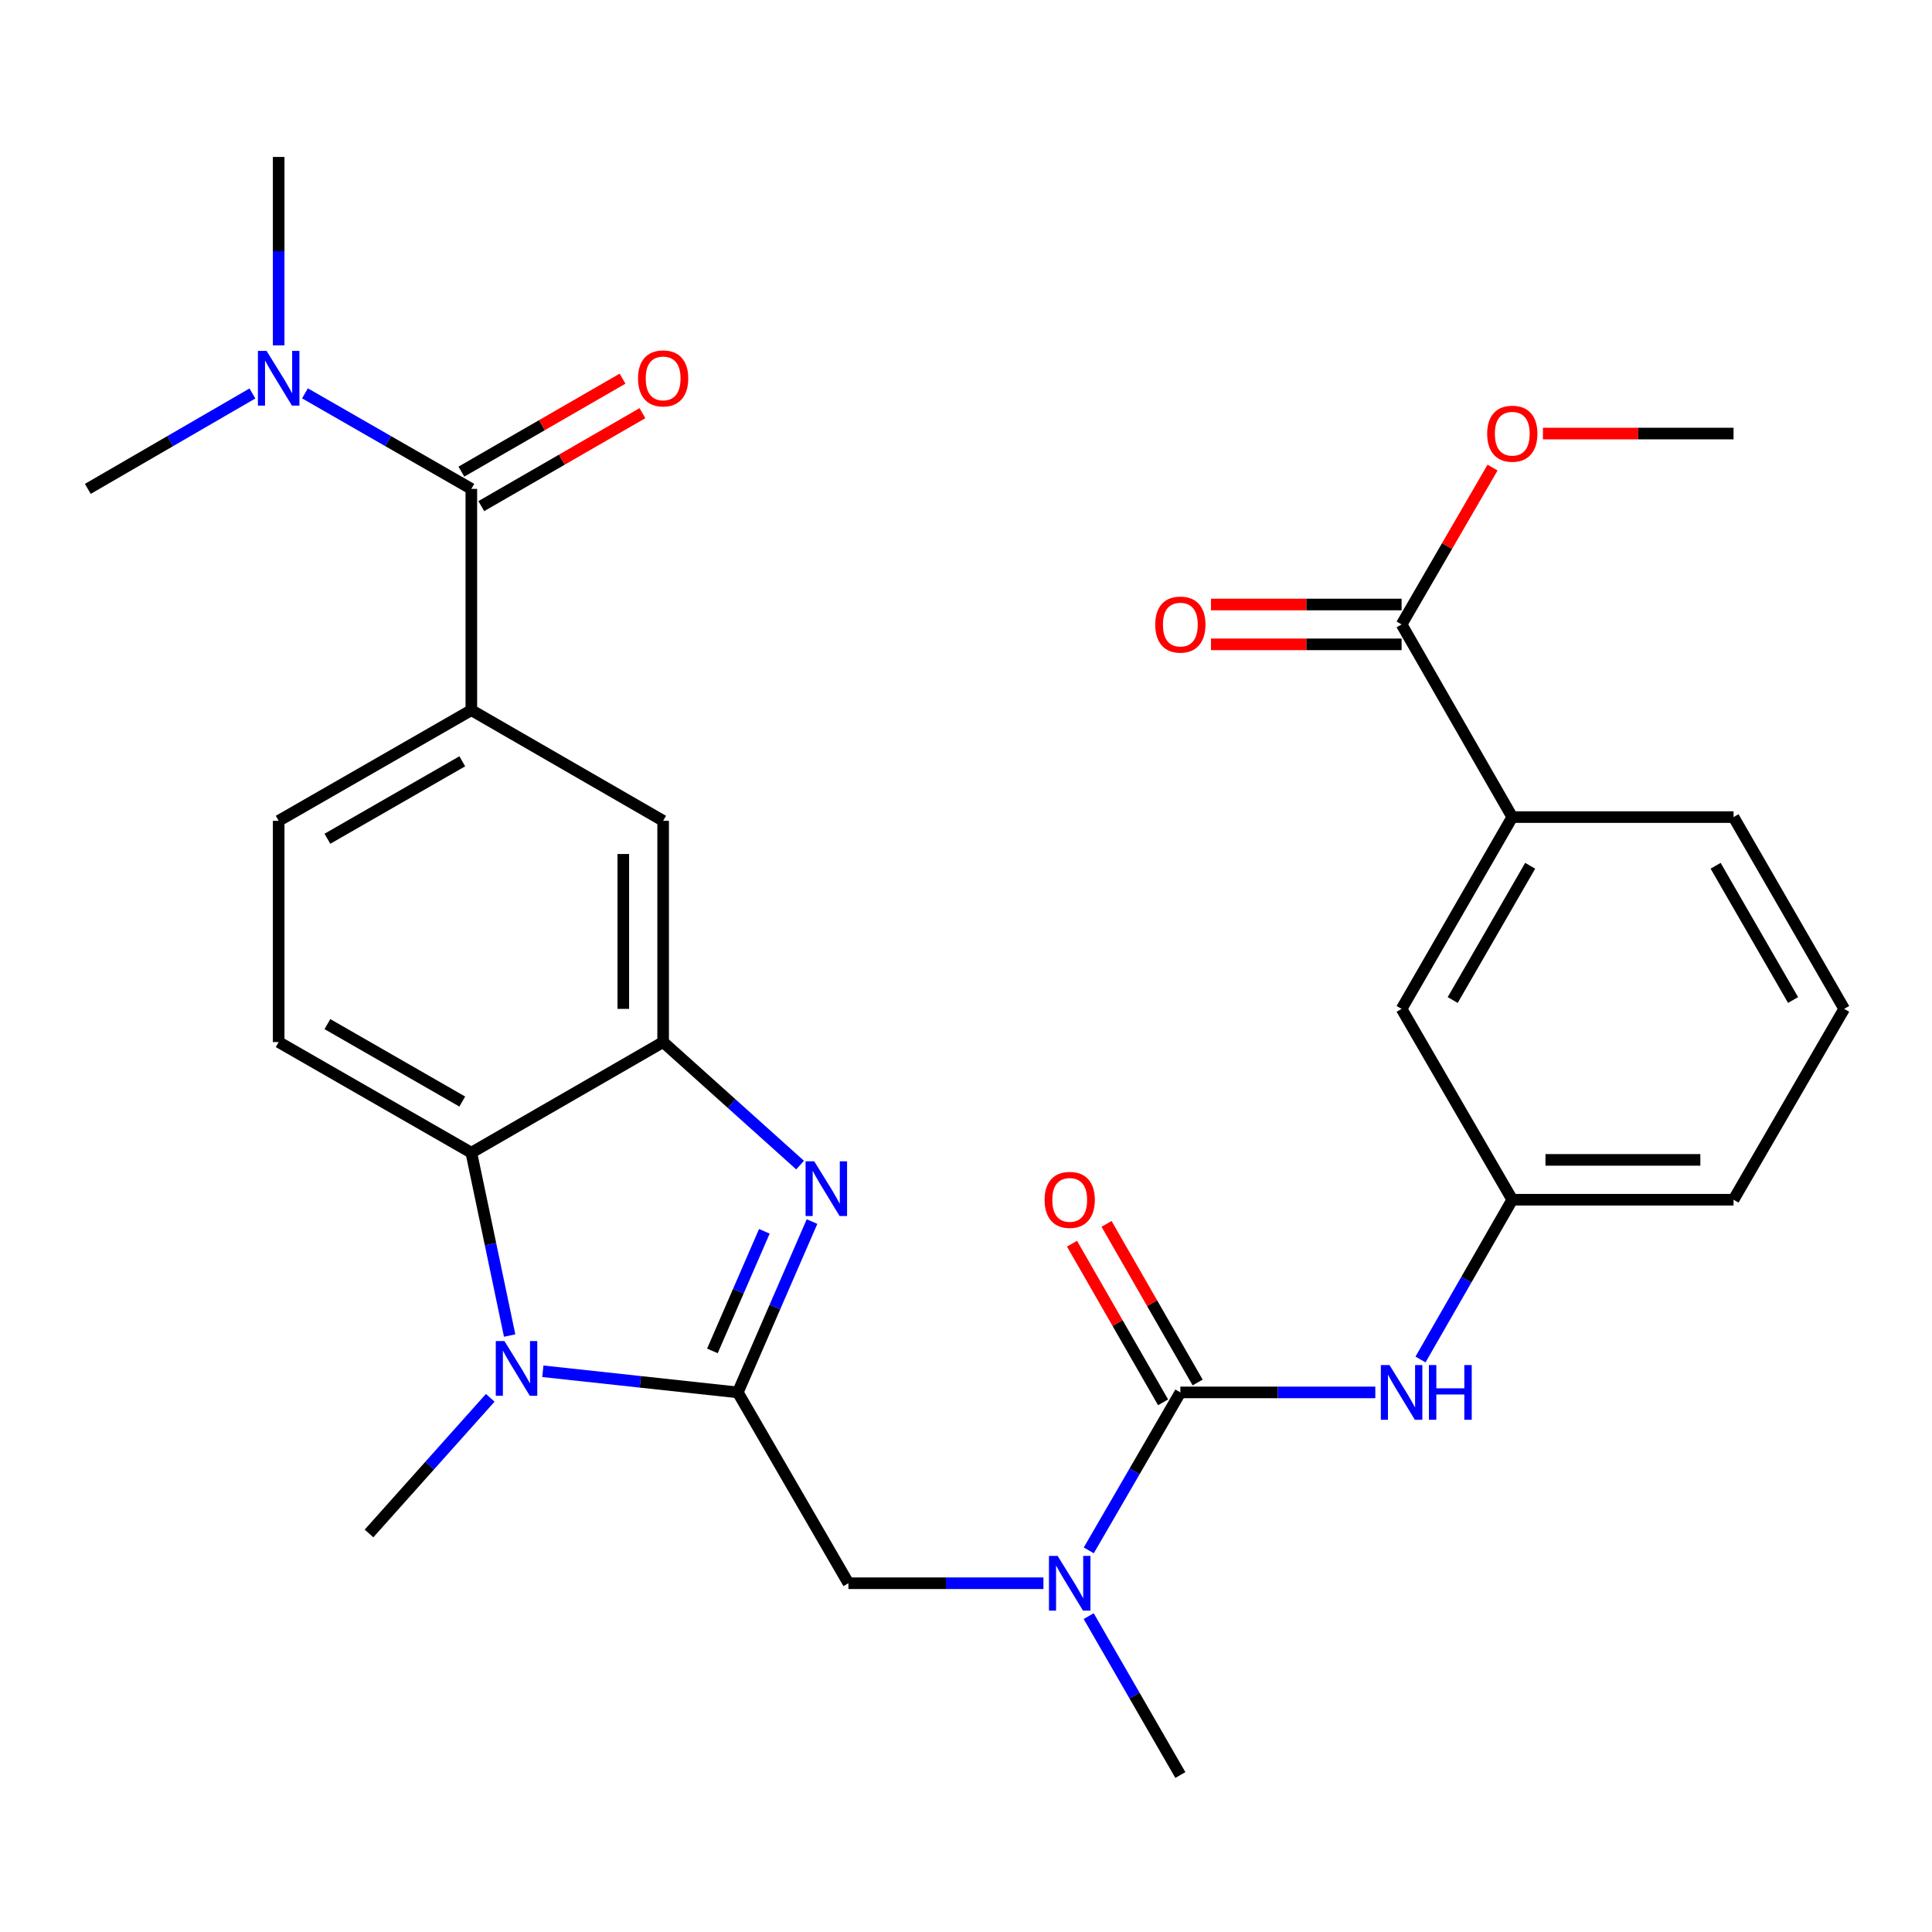 <?xml version='1.0' encoding='iso-8859-1'?>
<svg version='1.1' baseProfile='full'
              xmlns='http://www.w3.org/2000/svg'
                      xmlns:rdkit='http://www.rdkit.org/xml'
                      xmlns:xlink='http://www.w3.org/1999/xlink'
                  xml:space='preserve'
width='1000px' height='1000px' viewBox='0 0 1000 1000'>
<!-- END OF HEADER -->
<rect style='opacity:1.0;fill:#FFFFFF;stroke:none' width='1000' height='1000' x='0' y='0'> </rect>
<path class='bond-0' d='M 381.89,720.709 L 401.096,676.495' style='fill:none;fill-rule:evenodd;stroke:#000000;stroke-width:6px;stroke-linecap:butt;stroke-linejoin:miter;stroke-opacity:1' />
<path class='bond-0' d='M 401.096,676.495 L 420.302,632.28' style='fill:none;fill-rule:evenodd;stroke:#0000FF;stroke-width:6px;stroke-linecap:butt;stroke-linejoin:miter;stroke-opacity:1' />
<path class='bond-0' d='M 368.739,699.229 L 382.183,668.279' style='fill:none;fill-rule:evenodd;stroke:#000000;stroke-width:6px;stroke-linecap:butt;stroke-linejoin:miter;stroke-opacity:1' />
<path class='bond-0' d='M 382.183,668.279 L 395.627,637.329' style='fill:none;fill-rule:evenodd;stroke:#0000FF;stroke-width:6px;stroke-linecap:butt;stroke-linejoin:miter;stroke-opacity:1' />
<path class='bond-1' d='M 381.89,720.709 L 331.432,715.238' style='fill:none;fill-rule:evenodd;stroke:#000000;stroke-width:6px;stroke-linecap:butt;stroke-linejoin:miter;stroke-opacity:1' />
<path class='bond-1' d='M 331.432,715.238 L 280.975,709.767' style='fill:none;fill-rule:evenodd;stroke:#0000FF;stroke-width:6px;stroke-linecap:butt;stroke-linejoin:miter;stroke-opacity:1' />
<path class='bond-8' d='M 381.89,720.709 L 439.146,819.481' style='fill:none;fill-rule:evenodd;stroke:#000000;stroke-width:6px;stroke-linecap:butt;stroke-linejoin:miter;stroke-opacity:1' />
<path class='bond-2' d='M 414.124,603.049 L 378.681,571.211' style='fill:none;fill-rule:evenodd;stroke:#0000FF;stroke-width:6px;stroke-linecap:butt;stroke-linejoin:miter;stroke-opacity:1' />
<path class='bond-2' d='M 378.681,571.211 L 343.238,539.374' style='fill:none;fill-rule:evenodd;stroke:#000000;stroke-width:6px;stroke-linecap:butt;stroke-linejoin:miter;stroke-opacity:1' />
<path class='bond-4' d='M 263.79,691.278 L 253.876,643.954' style='fill:none;fill-rule:evenodd;stroke:#0000FF;stroke-width:6px;stroke-linecap:butt;stroke-linejoin:miter;stroke-opacity:1' />
<path class='bond-4' d='M 253.876,643.954 L 243.962,596.63' style='fill:none;fill-rule:evenodd;stroke:#000000;stroke-width:6px;stroke-linecap:butt;stroke-linejoin:miter;stroke-opacity:1' />
<path class='bond-21' d='M 253.75,723.511 L 222.376,758.614' style='fill:none;fill-rule:evenodd;stroke:#0000FF;stroke-width:6px;stroke-linecap:butt;stroke-linejoin:miter;stroke-opacity:1' />
<path class='bond-21' d='M 222.376,758.614 L 191.001,793.717' style='fill:none;fill-rule:evenodd;stroke:#000000;stroke-width:6px;stroke-linecap:butt;stroke-linejoin:miter;stroke-opacity:1' />
<path class='bond-10' d='M 343.238,539.374 L 343.238,424.85' style='fill:none;fill-rule:evenodd;stroke:#000000;stroke-width:6px;stroke-linecap:butt;stroke-linejoin:miter;stroke-opacity:1' />
<path class='bond-10' d='M 322.618,522.195 L 322.618,442.028' style='fill:none;fill-rule:evenodd;stroke:#000000;stroke-width:6px;stroke-linecap:butt;stroke-linejoin:miter;stroke-opacity:1' />
<path class='bond-30' d='M 343.238,539.374 L 243.962,596.63' style='fill:none;fill-rule:evenodd;stroke:#000000;stroke-width:6px;stroke-linecap:butt;stroke-linejoin:miter;stroke-opacity:1' />
<path class='bond-3' d='M 610.95,720.709 L 587.248,761.588' style='fill:none;fill-rule:evenodd;stroke:#000000;stroke-width:6px;stroke-linecap:butt;stroke-linejoin:miter;stroke-opacity:1' />
<path class='bond-3' d='M 587.248,761.588 L 563.547,802.467' style='fill:none;fill-rule:evenodd;stroke:#0000FF;stroke-width:6px;stroke-linecap:butt;stroke-linejoin:miter;stroke-opacity:1' />
<path class='bond-9' d='M 610.95,720.709 L 661.405,720.709' style='fill:none;fill-rule:evenodd;stroke:#000000;stroke-width:6px;stroke-linecap:butt;stroke-linejoin:miter;stroke-opacity:1' />
<path class='bond-9' d='M 661.405,720.709 L 711.86,720.709' style='fill:none;fill-rule:evenodd;stroke:#0000FF;stroke-width:6px;stroke-linecap:butt;stroke-linejoin:miter;stroke-opacity:1' />
<path class='bond-15' d='M 619.891,715.575 L 596.32,674.525' style='fill:none;fill-rule:evenodd;stroke:#000000;stroke-width:6px;stroke-linecap:butt;stroke-linejoin:miter;stroke-opacity:1' />
<path class='bond-15' d='M 596.32,674.525 L 572.749,633.475' style='fill:none;fill-rule:evenodd;stroke:#FF0000;stroke-width:6px;stroke-linecap:butt;stroke-linejoin:miter;stroke-opacity:1' />
<path class='bond-15' d='M 602.009,725.843 L 578.438,684.793' style='fill:none;fill-rule:evenodd;stroke:#000000;stroke-width:6px;stroke-linecap:butt;stroke-linejoin:miter;stroke-opacity:1' />
<path class='bond-15' d='M 578.438,684.793 L 554.867,643.743' style='fill:none;fill-rule:evenodd;stroke:#FF0000;stroke-width:6px;stroke-linecap:butt;stroke-linejoin:miter;stroke-opacity:1' />
<path class='bond-12' d='M 243.962,596.63 L 144.238,539.374' style='fill:none;fill-rule:evenodd;stroke:#000000;stroke-width:6px;stroke-linecap:butt;stroke-linejoin:miter;stroke-opacity:1' />
<path class='bond-12' d='M 239.27,570.159 L 169.464,530.08' style='fill:none;fill-rule:evenodd;stroke:#000000;stroke-width:6px;stroke-linecap:butt;stroke-linejoin:miter;stroke-opacity:1' />
<path class='bond-5' d='M 243.962,253.046 L 243.962,367.57' style='fill:none;fill-rule:evenodd;stroke:#000000;stroke-width:6px;stroke-linecap:butt;stroke-linejoin:miter;stroke-opacity:1' />
<path class='bond-14' d='M 243.962,253.046 L 200.907,228.322' style='fill:none;fill-rule:evenodd;stroke:#000000;stroke-width:6px;stroke-linecap:butt;stroke-linejoin:miter;stroke-opacity:1' />
<path class='bond-14' d='M 200.907,228.322 L 157.853,203.597' style='fill:none;fill-rule:evenodd;stroke:#0000FF;stroke-width:6px;stroke-linecap:butt;stroke-linejoin:miter;stroke-opacity:1' />
<path class='bond-17' d='M 249.113,261.977 L 290.819,237.919' style='fill:none;fill-rule:evenodd;stroke:#000000;stroke-width:6px;stroke-linecap:butt;stroke-linejoin:miter;stroke-opacity:1' />
<path class='bond-17' d='M 290.819,237.919 L 332.525,213.861' style='fill:none;fill-rule:evenodd;stroke:#FF0000;stroke-width:6px;stroke-linecap:butt;stroke-linejoin:miter;stroke-opacity:1' />
<path class='bond-17' d='M 238.81,244.115 L 280.515,220.057' style='fill:none;fill-rule:evenodd;stroke:#000000;stroke-width:6px;stroke-linecap:butt;stroke-linejoin:miter;stroke-opacity:1' />
<path class='bond-17' d='M 280.515,220.057 L 322.221,195.999' style='fill:none;fill-rule:evenodd;stroke:#FF0000;stroke-width:6px;stroke-linecap:butt;stroke-linejoin:miter;stroke-opacity:1' />
<path class='bond-6' d='M 243.962,367.57 L 343.238,424.85' style='fill:none;fill-rule:evenodd;stroke:#000000;stroke-width:6px;stroke-linecap:butt;stroke-linejoin:miter;stroke-opacity:1' />
<path class='bond-31' d='M 243.962,367.57 L 144.238,424.85' style='fill:none;fill-rule:evenodd;stroke:#000000;stroke-width:6px;stroke-linecap:butt;stroke-linejoin:miter;stroke-opacity:1' />
<path class='bond-31' d='M 239.274,394.043 L 169.467,434.139' style='fill:none;fill-rule:evenodd;stroke:#000000;stroke-width:6px;stroke-linecap:butt;stroke-linejoin:miter;stroke-opacity:1' />
<path class='bond-7' d='M 540.079,819.481 L 489.613,819.481' style='fill:none;fill-rule:evenodd;stroke:#0000FF;stroke-width:6px;stroke-linecap:butt;stroke-linejoin:miter;stroke-opacity:1' />
<path class='bond-7' d='M 489.613,819.481 L 439.146,819.481' style='fill:none;fill-rule:evenodd;stroke:#000000;stroke-width:6px;stroke-linecap:butt;stroke-linejoin:miter;stroke-opacity:1' />
<path class='bond-23' d='M 563.503,836.506 L 587.227,877.632' style='fill:none;fill-rule:evenodd;stroke:#0000FF;stroke-width:6px;stroke-linecap:butt;stroke-linejoin:miter;stroke-opacity:1' />
<path class='bond-23' d='M 587.227,877.632 L 610.95,918.757' style='fill:none;fill-rule:evenodd;stroke:#000000;stroke-width:6px;stroke-linecap:butt;stroke-linejoin:miter;stroke-opacity:1' />
<path class='bond-18' d='M 735.248,703.673 L 759.001,662.323' style='fill:none;fill-rule:evenodd;stroke:#0000FF;stroke-width:6px;stroke-linecap:butt;stroke-linejoin:miter;stroke-opacity:1' />
<path class='bond-18' d='M 759.001,662.323 L 782.753,620.974' style='fill:none;fill-rule:evenodd;stroke:#000000;stroke-width:6px;stroke-linecap:butt;stroke-linejoin:miter;stroke-opacity:1' />
<path class='bond-11' d='M 725.463,323.202 L 782.753,422.925' style='fill:none;fill-rule:evenodd;stroke:#000000;stroke-width:6px;stroke-linecap:butt;stroke-linejoin:miter;stroke-opacity:1' />
<path class='bond-20' d='M 725.463,312.892 L 676.138,312.892' style='fill:none;fill-rule:evenodd;stroke:#000000;stroke-width:6px;stroke-linecap:butt;stroke-linejoin:miter;stroke-opacity:1' />
<path class='bond-20' d='M 676.138,312.892 L 626.813,312.892' style='fill:none;fill-rule:evenodd;stroke:#FF0000;stroke-width:6px;stroke-linecap:butt;stroke-linejoin:miter;stroke-opacity:1' />
<path class='bond-20' d='M 725.463,333.512 L 676.138,333.512' style='fill:none;fill-rule:evenodd;stroke:#000000;stroke-width:6px;stroke-linecap:butt;stroke-linejoin:miter;stroke-opacity:1' />
<path class='bond-20' d='M 676.138,333.512 L 626.813,333.512' style='fill:none;fill-rule:evenodd;stroke:#FF0000;stroke-width:6px;stroke-linecap:butt;stroke-linejoin:miter;stroke-opacity:1' />
<path class='bond-22' d='M 725.463,323.202 L 749.001,282.612' style='fill:none;fill-rule:evenodd;stroke:#000000;stroke-width:6px;stroke-linecap:butt;stroke-linejoin:miter;stroke-opacity:1' />
<path class='bond-22' d='M 749.001,282.612 L 772.539,242.022' style='fill:none;fill-rule:evenodd;stroke:#FF0000;stroke-width:6px;stroke-linecap:butt;stroke-linejoin:miter;stroke-opacity:1' />
<path class='bond-16' d='M 144.238,539.374 L 144.238,424.85' style='fill:none;fill-rule:evenodd;stroke:#000000;stroke-width:6px;stroke-linecap:butt;stroke-linejoin:miter;stroke-opacity:1' />
<path class='bond-13' d='M 782.753,422.925 L 725.463,522.19' style='fill:none;fill-rule:evenodd;stroke:#000000;stroke-width:6px;stroke-linecap:butt;stroke-linejoin:miter;stroke-opacity:1' />
<path class='bond-13' d='M 792.019,448.122 L 751.916,517.608' style='fill:none;fill-rule:evenodd;stroke:#000000;stroke-width:6px;stroke-linecap:butt;stroke-linejoin:miter;stroke-opacity:1' />
<path class='bond-32' d='M 782.753,422.925 L 897.278,422.925' style='fill:none;fill-rule:evenodd;stroke:#000000;stroke-width:6px;stroke-linecap:butt;stroke-linejoin:miter;stroke-opacity:1' />
<path class='bond-26' d='M 130.644,203.659 L 88.049,228.353' style='fill:none;fill-rule:evenodd;stroke:#0000FF;stroke-width:6px;stroke-linecap:butt;stroke-linejoin:miter;stroke-opacity:1' />
<path class='bond-26' d='M 88.049,228.353 L 45.455,253.046' style='fill:none;fill-rule:evenodd;stroke:#000000;stroke-width:6px;stroke-linecap:butt;stroke-linejoin:miter;stroke-opacity:1' />
<path class='bond-27' d='M 144.238,178.755 L 144.238,129.999' style='fill:none;fill-rule:evenodd;stroke:#0000FF;stroke-width:6px;stroke-linecap:butt;stroke-linejoin:miter;stroke-opacity:1' />
<path class='bond-27' d='M 144.238,129.999 L 144.238,81.243' style='fill:none;fill-rule:evenodd;stroke:#000000;stroke-width:6px;stroke-linecap:butt;stroke-linejoin:miter;stroke-opacity:1' />
<path class='bond-19' d='M 782.753,620.974 L 725.463,522.19' style='fill:none;fill-rule:evenodd;stroke:#000000;stroke-width:6px;stroke-linecap:butt;stroke-linejoin:miter;stroke-opacity:1' />
<path class='bond-28' d='M 782.753,620.974 L 897.278,620.974' style='fill:none;fill-rule:evenodd;stroke:#000000;stroke-width:6px;stroke-linecap:butt;stroke-linejoin:miter;stroke-opacity:1' />
<path class='bond-28' d='M 799.932,600.353 L 880.099,600.353' style='fill:none;fill-rule:evenodd;stroke:#000000;stroke-width:6px;stroke-linecap:butt;stroke-linejoin:miter;stroke-opacity:1' />
<path class='bond-29' d='M 798.617,224.406 L 847.947,224.406' style='fill:none;fill-rule:evenodd;stroke:#FF0000;stroke-width:6px;stroke-linecap:butt;stroke-linejoin:miter;stroke-opacity:1' />
<path class='bond-29' d='M 847.947,224.406 L 897.278,224.406' style='fill:none;fill-rule:evenodd;stroke:#000000;stroke-width:6px;stroke-linecap:butt;stroke-linejoin:miter;stroke-opacity:1' />
<path class='bond-24' d='M 897.278,422.925 L 954.545,522.19' style='fill:none;fill-rule:evenodd;stroke:#000000;stroke-width:6px;stroke-linecap:butt;stroke-linejoin:miter;stroke-opacity:1' />
<path class='bond-24' d='M 888.007,448.119 L 928.094,517.605' style='fill:none;fill-rule:evenodd;stroke:#000000;stroke-width:6px;stroke-linecap:butt;stroke-linejoin:miter;stroke-opacity:1' />
<path class='bond-25' d='M 954.545,522.19 L 897.278,620.974' style='fill:none;fill-rule:evenodd;stroke:#000000;stroke-width:6px;stroke-linecap:butt;stroke-linejoin:miter;stroke-opacity:1' />
<path  class='atom-1' d='M 421.442 601.086
L 430.722 616.086
Q 431.642 617.566, 433.122 620.246
Q 434.602 622.926, 434.682 623.086
L 434.682 601.086
L 438.442 601.086
L 438.442 629.406
L 434.562 629.406
L 424.602 613.006
Q 423.442 611.086, 422.202 608.886
Q 421.002 606.686, 420.642 606.006
L 420.642 629.406
L 416.962 629.406
L 416.962 601.086
L 421.442 601.086
' fill='#0000FF'/>
<path  class='atom-2' d='M 261.094 694.13
L 270.374 709.13
Q 271.294 710.61, 272.774 713.29
Q 274.254 715.97, 274.334 716.13
L 274.334 694.13
L 278.094 694.13
L 278.094 722.45
L 274.214 722.45
L 264.254 706.05
Q 263.094 704.13, 261.854 701.93
Q 260.654 699.73, 260.294 699.05
L 260.294 722.45
L 256.614 722.45
L 256.614 694.13
L 261.094 694.13
' fill='#0000FF'/>
<path  class='atom-8' d='M 547.422 805.321
L 556.702 820.321
Q 557.622 821.801, 559.102 824.481
Q 560.582 827.161, 560.662 827.321
L 560.662 805.321
L 564.422 805.321
L 564.422 833.641
L 560.542 833.641
L 550.582 817.241
Q 549.422 815.321, 548.182 813.121
Q 546.982 810.921, 546.622 810.241
L 546.622 833.641
L 542.942 833.641
L 542.942 805.321
L 547.422 805.321
' fill='#0000FF'/>
<path  class='atom-10' d='M 719.203 706.549
L 728.483 721.549
Q 729.403 723.029, 730.883 725.709
Q 732.363 728.389, 732.443 728.549
L 732.443 706.549
L 736.203 706.549
L 736.203 734.869
L 732.323 734.869
L 722.363 718.469
Q 721.203 716.549, 719.963 714.349
Q 718.763 712.149, 718.403 711.469
L 718.403 734.869
L 714.723 734.869
L 714.723 706.549
L 719.203 706.549
' fill='#0000FF'/>
<path  class='atom-10' d='M 739.603 706.549
L 743.443 706.549
L 743.443 718.589
L 757.923 718.589
L 757.923 706.549
L 761.763 706.549
L 761.763 734.869
L 757.923 734.869
L 757.923 721.789
L 743.443 721.789
L 743.443 734.869
L 739.603 734.869
L 739.603 706.549
' fill='#0000FF'/>
<path  class='atom-15' d='M 137.978 181.618
L 147.258 196.618
Q 148.178 198.098, 149.658 200.778
Q 151.138 203.458, 151.218 203.618
L 151.218 181.618
L 154.978 181.618
L 154.978 209.938
L 151.098 209.938
L 141.138 193.538
Q 139.978 191.618, 138.738 189.418
Q 137.538 187.218, 137.178 186.538
L 137.178 209.938
L 133.498 209.938
L 133.498 181.618
L 137.978 181.618
' fill='#0000FF'/>
<path  class='atom-16' d='M 540.682 621.054
Q 540.682 614.254, 544.042 610.454
Q 547.402 606.654, 553.682 606.654
Q 559.962 606.654, 563.322 610.454
Q 566.682 614.254, 566.682 621.054
Q 566.682 627.934, 563.282 631.854
Q 559.882 635.734, 553.682 635.734
Q 547.442 635.734, 544.042 631.854
Q 540.682 627.974, 540.682 621.054
M 553.682 632.534
Q 558.002 632.534, 560.322 629.654
Q 562.682 626.734, 562.682 621.054
Q 562.682 615.494, 560.322 612.694
Q 558.002 609.854, 553.682 609.854
Q 549.362 609.854, 547.002 612.654
Q 544.682 615.454, 544.682 621.054
Q 544.682 626.774, 547.002 629.654
Q 549.362 632.534, 553.682 632.534
' fill='#FF0000'/>
<path  class='atom-18' d='M 330.238 195.858
Q 330.238 189.058, 333.598 185.258
Q 336.958 181.458, 343.238 181.458
Q 349.518 181.458, 352.878 185.258
Q 356.238 189.058, 356.238 195.858
Q 356.238 202.738, 352.838 206.658
Q 349.438 210.538, 343.238 210.538
Q 336.998 210.538, 333.598 206.658
Q 330.238 202.778, 330.238 195.858
M 343.238 207.338
Q 347.558 207.338, 349.878 204.458
Q 352.238 201.538, 352.238 195.858
Q 352.238 190.298, 349.878 187.498
Q 347.558 184.658, 343.238 184.658
Q 338.918 184.658, 336.558 187.458
Q 334.238 190.258, 334.238 195.858
Q 334.238 201.578, 336.558 204.458
Q 338.918 207.338, 343.238 207.338
' fill='#FF0000'/>
<path  class='atom-21' d='M 597.95 323.282
Q 597.95 316.482, 601.31 312.682
Q 604.67 308.882, 610.95 308.882
Q 617.23 308.882, 620.59 312.682
Q 623.95 316.482, 623.95 323.282
Q 623.95 330.162, 620.55 334.082
Q 617.15 337.962, 610.95 337.962
Q 604.71 337.962, 601.31 334.082
Q 597.95 330.202, 597.95 323.282
M 610.95 334.762
Q 615.27 334.762, 617.59 331.882
Q 619.95 328.962, 619.95 323.282
Q 619.95 317.722, 617.59 314.922
Q 615.27 312.082, 610.95 312.082
Q 606.63 312.082, 604.27 314.882
Q 601.95 317.682, 601.95 323.282
Q 601.95 329.002, 604.27 331.882
Q 606.63 334.762, 610.95 334.762
' fill='#FF0000'/>
<path  class='atom-23' d='M 769.753 224.486
Q 769.753 217.686, 773.113 213.886
Q 776.473 210.086, 782.753 210.086
Q 789.033 210.086, 792.393 213.886
Q 795.753 217.686, 795.753 224.486
Q 795.753 231.366, 792.353 235.286
Q 788.953 239.166, 782.753 239.166
Q 776.513 239.166, 773.113 235.286
Q 769.753 231.406, 769.753 224.486
M 782.753 235.966
Q 787.073 235.966, 789.393 233.086
Q 791.753 230.166, 791.753 224.486
Q 791.753 218.926, 789.393 216.126
Q 787.073 213.286, 782.753 213.286
Q 778.433 213.286, 776.073 216.086
Q 773.753 218.886, 773.753 224.486
Q 773.753 230.206, 776.073 233.086
Q 778.433 235.966, 782.753 235.966
' fill='#FF0000'/>
</svg>
